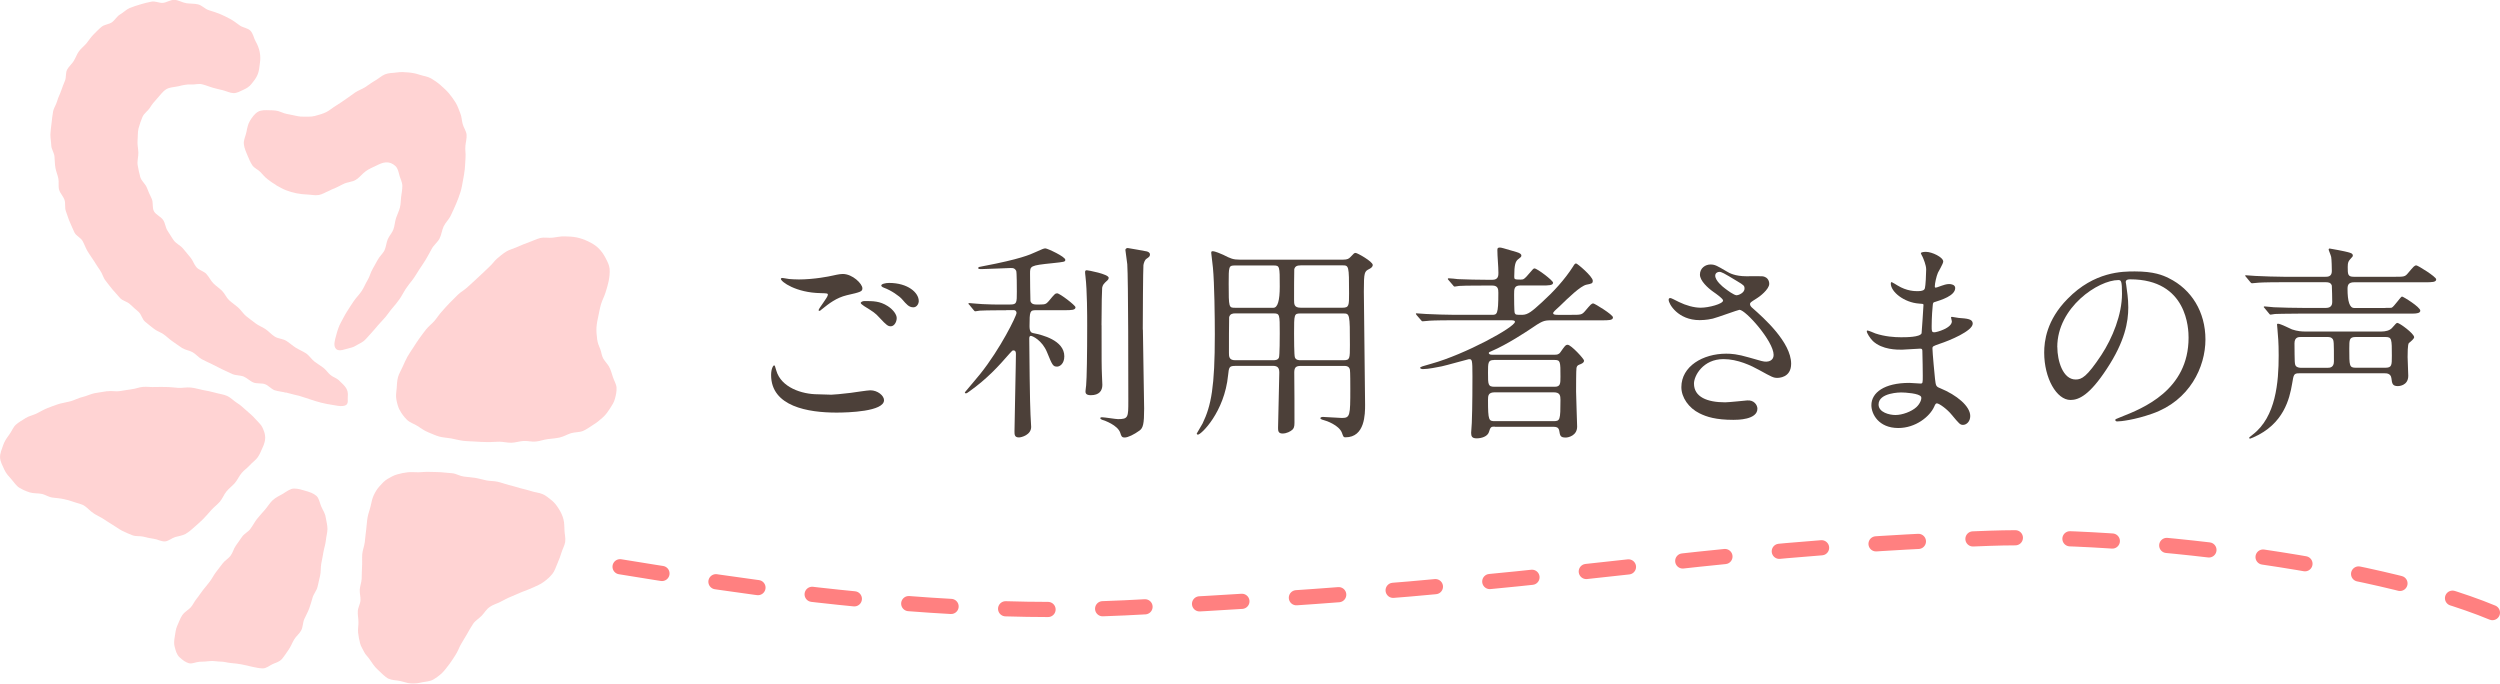<?xml version="1.0" encoding="UTF-8"?><svg xmlns="http://www.w3.org/2000/svg" viewBox="0 0 382.34 104.56"><defs><style>.d{fill:#ff8080;}.e{fill:#4c4039;}.f{opacity:.35;}.g{fill:none;stroke:#ff8080;stroke-dasharray:0 0 6.49 8.35;stroke-linecap:round;stroke-miterlimit:10;stroke-width:2.32px;}</style></defs><g id="a"/><g id="b"><g id="c"><g><g class="f"><path class="d" d="M43.73,60.06c-.55-.17-1.15-.19-1.7-.37s-.96-.75-1.51-.94-1.21-.04-1.75-.25-.97-.69-1.5-.91-1.19-.15-1.72-.38-1.05-.48-1.57-.73-1.03-.52-1.55-.78-1.05-.49-1.56-.76-.89-.77-1.39-1.06-1.14-.35-1.63-.66-.95-.67-1.43-.99-.89-.74-1.36-1.08-1.07-.51-1.52-.87-.92-.71-1.36-1.09-.56-1.11-.99-1.5-.88-.74-1.29-1.15-1.12-.52-1.52-.94c-.39-.42-.78-.87-1.16-1.31s-.72-.93-1.08-1.38-.49-1.09-.83-1.56-.63-.97-.95-1.46-.66-.95-.96-1.45-.48-1.06-.76-1.57-.99-.79-1.25-1.31-.47-1.08-.71-1.6-.39-1.11-.6-1.65-.03-1.2-.22-1.75-.66-.99-.82-1.54,0-1.18-.12-1.74-.36-1.09-.45-1.65-.09-1.13-.14-1.7-.47-1.11-.49-1.69-.15-1.16-.13-1.73,.12-1.16,.18-1.73,.13-1.15,.23-1.72,.49-1.07,.63-1.63c.14-.54,.43-1.02,.6-1.55s.38-1.03,.59-1.54,.07-1.19,.32-1.68,.74-.87,1.02-1.34,.47-1.02,.79-1.47,.79-.79,1.15-1.22,.66-.94,1.07-1.34,.8-.83,1.24-1.19,1.14-.37,1.6-.7,.75-.92,1.25-1.2,.92-.75,1.45-.97,1.1-.39,1.65-.56,1.12-.31,1.69-.42,1.18,.23,1.75,.19c.54-.04,1.15-.5,1.8-.46,.57,.03,1.15,.41,1.77,.51,.57,.09,1.21,.04,1.8,.18s1.04,.69,1.62,.88,1.13,.34,1.68,.57,1.08,.49,1.6,.77,.99,.64,1.46,.99c.5,.36,1.25,.4,1.65,.82,.43,.45,.51,1.14,.8,1.64s.51,1.04,.62,1.63,.12,1.11,.02,1.74c-.08,.55-.1,1.15-.36,1.74-.25,.58-.61,.99-.91,1.37-.39,.5-.82,.71-1.27,.92-.5,.23-.96,.52-1.52,.5-.52-.02-1.03-.3-1.59-.44-.52-.13-1.06-.24-1.6-.4s-1.05-.38-1.58-.51-1.13,.07-1.67,.03c-.7-.04-1.29,.11-1.91,.26-.66,.16-1.36,.13-1.92,.48s-.93,.93-1.39,1.42c-.41,.43-.77,.88-1.09,1.39s-.92,.88-1.15,1.43-.44,1.16-.59,1.73-.09,1.23-.15,1.82c-.06,.63,.1,1.26,.12,1.88s-.2,1.28-.11,1.89,.24,1.25,.4,1.85,.79,1.05,1.01,1.63,.47,1.13,.74,1.69,.04,1.38,.35,1.93,1.07,.81,1.41,1.34c.32,.49,.35,1.19,.69,1.67s.61,1.03,.97,1.49,.99,.73,1.36,1.18,.75,.92,1.13,1.36,.56,1.08,.94,1.52c.39,.44,1.11,.59,1.51,1.02s.65,1,1.06,1.42,.92,.74,1.34,1.16,.65,1.03,1.08,1.43,.94,.73,1.38,1.12,.76,.93,1.21,1.31,.95,.71,1.41,1.08c.47,.37,1.07,.58,1.57,.92s.9,.82,1.41,1.14,1.21,.32,1.73,.63,.96,.74,1.47,1.06,1.08,.54,1.58,.87,.83,.91,1.31,1.27c.4,.29,.86,.58,1.31,.91,.42,.31,.71,.79,1.12,1.13s.98,.49,1.34,.86c.38,.4,.82,.74,1.08,1.19,.38,.67,.19,1.26,.22,1.65,.05,.68-.09,.96-.75,1.04-.47,.06-1.03-.07-1.67-.18-.53-.09-1.1-.18-1.66-.33s-1.13-.32-1.63-.49c-.67-.22-1.25-.42-1.61-.52-.71-.19-1.44-.34-2.15-.55Z"/><path class="d" d="M42.24,28.33c.49,.27,.97,.56,1.49,.76s1.07,.36,1.61,.47,1.11,.17,1.67,.19,1.15,.16,1.7,.08,1.06-.43,1.58-.63c.15-.06,.29-.16,.44-.22,.62-.23,1.19-.54,1.78-.84s1.35-.3,1.91-.64,.97-.92,1.51-1.31c.51-.37,1.03-.58,1.47-.79,.6-.3,1.09-.53,1.55-.56,.64-.05,1.12,.18,1.51,.54,.37,.34,.47,.85,.63,1.46,.13,.49,.43,.99,.44,1.59,0,.53-.1,1.08-.18,1.65-.07,.54-.05,1.11-.19,1.66s-.42,1.08-.6,1.63-.19,1.15-.39,1.7-.64,.98-.87,1.52-.25,1.15-.49,1.67-.75,.92-1.02,1.43-.55,1.01-.84,1.51-.41,1.1-.71,1.59c-.34,.55-.57,1.18-.93,1.72s-.84,1-1.21,1.54-.71,1.08-1.06,1.63-.62,1.14-.94,1.7c-.24,.42-.49,1.13-.68,1.86s-.43,1.46-.16,1.94,.75,.49,1.77,.17c.48-.15,.97-.21,1.38-.48s.92-.45,1.29-.78,.68-.75,1.02-1.09c.39-.4,.73-.86,1.1-1.27s.76-.82,1.13-1.25,.66-.91,1.03-1.33c.4-.45,.77-.92,1.12-1.41s.6-1.04,.93-1.54,.71-.96,1.08-1.44,.67-1.04,1.01-1.55,.69-1.02,1.01-1.55,.6-1.07,.9-1.62,.89-.99,1.19-1.57,.35-1.27,.63-1.86,.81-1.05,1.08-1.64,.56-1.18,.81-1.78,.49-1.22,.68-1.84c.18-.56,.27-1.17,.38-1.75s.21-1.17,.28-1.75,.06-1.18,.11-1.77-.08-1.19-.02-1.77c.05-.57,.23-1.15,.18-1.72s-.46-1.08-.6-1.63-.15-1.14-.37-1.66-.39-1.09-.68-1.57-.64-.96-1-1.4c-.39-.47-.85-.88-1.3-1.28s-.96-.76-1.48-1.06-1.15-.36-1.72-.55-1.12-.31-1.73-.36-1.17-.1-1.78,0c-.58,.09-1.22,.05-1.8,.28-.54,.22-.99,.66-1.52,.96s-.98,.65-1.48,.98-1.09,.51-1.59,.85-.96,.71-1.46,1.04-.98,.69-1.49,.99-.98,.74-1.51,.99-1.15,.42-1.72,.57-1.16,.08-1.74,.1-1.1-.12-1.69-.25c-.53-.12-1.1-.17-1.66-.43-.64-.29-1.24-.29-1.79-.3-.66-.02-1.29-.06-1.8,.24s-.89,.84-1.22,1.38c-.31,.51-.42,1.11-.54,1.73-.12,.59-.46,1.2-.39,1.83s.33,1.21,.58,1.79c.21,.48,.41,1,.71,1.44s.86,.65,1.23,1.03,.69,.79,1.11,1.11,.84,.63,1.3,.89Z"/><path class="d" d="M61.12,62.69c.28,.55,.67,1.07,1.12,1.51,.42,.42,1.06,.6,1.6,.94,.5,.31,.99,.7,1.58,.94,.55,.22,1.11,.5,1.73,.68,.58,.16,1.21,.18,1.83,.29s1.19,.28,1.81,.36,1.23,.07,1.85,.12,1.23,.06,1.85,.08,1.24-.06,1.86-.06,1.25,.18,1.86,.16,1.24-.23,1.85-.27,1.27,.15,1.87,.09c.64-.06,1.24-.3,1.82-.37s1.24-.12,1.84-.25,1.16-.48,1.74-.66,1.29-.11,1.85-.35,1.09-.66,1.6-.97c.55-.33,1.02-.74,1.46-1.14s.75-.86,1.05-1.32,.62-.95,.76-1.5,.28-1.1,.24-1.7c-.04-.53-.37-1.03-.56-1.61-.17-.5-.29-1.05-.59-1.59-.25-.44-.64-.81-.89-1.25s-.27-1-.47-1.47-.39-.92-.45-1.43c-.08-.63-.14-1.24-.11-1.83,.04-.63,.17-1.22,.3-1.81s.23-1.22,.41-1.8,.49-1.15,.67-1.73c.19-.61,.38-1.21,.49-1.78,.12-.62,.19-1.27,.14-1.86s-.36-1.16-.66-1.73c-.26-.49-.59-.99-1.09-1.47-.45-.43-.99-.73-1.55-1s-1.12-.47-1.74-.6c-.59-.12-1.21-.14-1.84-.16s-1.21,.13-1.83,.2-1.27-.09-1.87,.05-1.17,.45-1.75,.65-1.17,.44-1.72,.69c-.58,.27-1.22,.4-1.73,.72-.56,.34-1.05,.76-1.49,1.14-.37,.32-.65,.79-1.07,1.15-.37,.33-.72,.72-1.13,1.08-.38,.34-.75,.71-1.15,1.07s-.77,.69-1.16,1.06c-.43,.4-.98,.69-1.42,1.11s-.84,.84-1.27,1.27-.8,.89-1.21,1.33-.72,.96-1.11,1.41-.89,.82-1.26,1.28-.69,.91-1.02,1.36-.64,.95-.94,1.41-.64,.95-.91,1.43c-.28,.51-.51,1.03-.73,1.53-.23,.54-.55,1.03-.7,1.56-.16,.57-.17,1.14-.21,1.69-.05,.58-.16,1.16-.06,1.71s.24,1.14,.5,1.65Z"/><path class="d" d="M16.43,59.82c-.61,.11-1.27,.18-1.94,.31-.62,.12-1.23,.44-1.88,.59s-1.22,.49-1.86,.66-1.29,.25-1.91,.45c-.57,.19-1.12,.4-1.67,.62s-1.06,.54-1.59,.8-1.17,.37-1.66,.69-1.06,.62-1.49,1.01-.65,1.03-1,1.5c-.41,.54-.75,1.05-.95,1.64-.21,.62-.5,1.25-.47,1.89s.38,1.23,.65,1.84c.25,.57,.67,1.02,1.12,1.52,.41,.46,.7,.97,1.19,1.26s1.04,.54,1.6,.71,1.16,.11,1.74,.21,1.1,.49,1.68,.57,1.15,.11,1.72,.23,1.11,.27,1.65,.47,1.15,.27,1.63,.62c.44,.31,.82,.76,1.32,1.09,.46,.31,1,.54,1.49,.85s.94,.63,1.44,.92,.95,.66,1.46,.91,1.05,.49,1.58,.69,1.15,.07,1.68,.21,1.07,.26,1.61,.33,1.11,.43,1.66,.39,1.04-.51,1.57-.67,1.08-.2,1.58-.48c.46-.26,.88-.62,1.31-1.01s.93-.8,1.36-1.24,.83-.9,1.24-1.37,.93-.83,1.33-1.3,.62-1.09,1.01-1.57,.91-.85,1.31-1.32,.64-1.08,1.05-1.54c.37-.42,.84-.74,1.2-1.14,.38-.42,.86-.75,1.18-1.17,.35-.46,.54-1.01,.76-1.48,.24-.51,.43-1.04,.43-1.59,0-.5-.18-1.03-.45-1.59-.21-.43-.64-.78-1.06-1.26s-.85-.84-1.35-1.27c-.45-.39-.88-.83-1.44-1.17-.51-.31-.95-.82-1.56-1.09-.54-.24-1.19-.3-1.83-.49-.57-.17-1.19-.28-1.84-.4-.59-.12-1.19-.31-1.85-.38-.6-.07-1.24,.08-1.9,.05-.58-.03-1.17-.13-1.8-.13-.58,0-1.18-.04-1.81,0-.58,.03-1.2-.07-1.82-.02-.58,.05-1.16,.3-1.78,.37-.58,.07-1.18,.19-1.79,.28-.58,.09-1.23-.09-1.84,.02Z"/><path class="d" d="M59.47,103.8c.54,.27,1.21,.22,1.82,.37s1.13,.34,1.65,.38c.62,.04,1.15-.1,1.67-.21,.57-.12,1.17-.13,1.65-.41s.95-.63,1.38-1.04c.38-.38,.72-.85,1.09-1.33,.33-.43,.62-.92,.95-1.42,.35-.54,.54-1.13,.82-1.62,.32-.55,.64-1.06,.93-1.56,.31-.54,.6-1.07,.93-1.56s.89-.8,1.32-1.25c.39-.41,.69-.96,1.22-1.33,.45-.32,1.05-.48,1.64-.78,.55-.28,1.07-.58,1.64-.8s1.12-.51,1.68-.72,1.15-.43,1.69-.68,1.12-.49,1.61-.85,.94-.75,1.33-1.24c.36-.45,.52-1.03,.78-1.63,.22-.52,.44-1.05,.6-1.61s.49-1.08,.57-1.65-.09-1.17-.11-1.74-.02-1.16-.16-1.71-.39-1.08-.7-1.57-.63-.95-1.1-1.32c-.43-.34-.88-.75-1.46-.98-.54-.21-1.15-.25-1.71-.44s-1.13-.29-1.7-.46-1.12-.33-1.69-.47-1.12-.36-1.69-.49-1.18-.1-1.75-.21-1.14-.3-1.72-.39-1.17-.12-1.75-.2-1.14-.44-1.72-.5-1.18-.11-1.76-.16-1.19-.02-1.76-.05c-.56-.03-1.12,.05-1.65,.06-.57,0-1.13-.06-1.66,0-.57,.07-1.12,.18-1.63,.33-.54,.16-1.04,.44-1.5,.72s-.83,.7-1.2,1.12c-.35,.39-.63,.83-.87,1.36-.21,.46-.33,.98-.45,1.56-.13,.62-.38,1.21-.49,1.83s-.12,1.25-.21,1.88-.14,1.25-.21,1.87-.34,1.23-.39,1.86,.02,1.27-.03,1.89-.02,1.26-.06,1.89c-.03,.53-.25,1.07-.29,1.63s.15,1.11,.11,1.66-.38,1.08-.41,1.63,.09,1.11,.1,1.66-.11,1.12-.05,1.66,.17,1.12,.31,1.64c.11,.44,.4,.85,.6,1.27s.57,.74,.82,1.11c.41,.61,.79,1.19,1.31,1.65s1.01,1.06,1.66,1.38Z"/><path class="d" d="M27.5,100.55c.42,.4,.89,.74,1.38,.88s1.07-.19,1.61-.22,1.05-.03,1.58-.1,1.09,.06,1.6,.07c.59,0,1.11,.17,1.62,.22,.59,.06,1.13,.1,1.62,.2,.59,.11,1.11,.25,1.6,.36,.59,.13,1.15,.25,1.64,.26,.56,.02,1-.39,1.51-.64,.42-.21,1-.3,1.44-.78,.37-.41,.68-.94,1.04-1.44,.33-.46,.53-1.03,.84-1.55s.82-.89,1.09-1.41,.23-1.2,.47-1.73,.54-1.06,.74-1.59c.21-.58,.37-1.14,.52-1.67,.16-.58,.62-1.08,.76-1.65s.27-1.18,.4-1.75,.06-1.22,.17-1.8,.24-1.19,.33-1.76c.1-.61,.31-1.18,.37-1.76,.06-.62,.24-1.22,.25-1.79,0-.63-.19-1.24-.27-1.79-.09-.63-.46-1.13-.68-1.64-.25-.57-.31-1.25-.75-1.64s-1.02-.58-1.65-.76c-.51-.15-1.11-.36-1.78-.35-.55,0-1.09,.43-1.69,.8-.47,.29-1.07,.52-1.57,.99-.42,.39-.73,.95-1.17,1.45-.39,.44-.8,.89-1.21,1.4-.37,.46-.64,1.03-1.03,1.54-.33,.44-.91,.71-1.25,1.18s-.64,.92-.97,1.38-.45,1.06-.79,1.52-.89,.74-1.23,1.2-.68,.89-1.03,1.35-.59,.97-.93,1.42-.68,.85-1.02,1.27-.62,.9-.97,1.32-.57,.95-.93,1.36c-.32,.36-.92,.65-1.29,1.19-.31,.46-.5,1.05-.75,1.58s-.29,1.11-.39,1.67-.16,1.1,0,1.65c.15,.52,.27,1.1,.74,1.54Z"/></g><g><path class="e" d="M127.05,60.37c.42,0,1.71-.13,3.06-.29,.48-.06,2.58-.39,3-.39,1.1,0,2.09,.81,2.09,1.51,0,1.74-5.48,1.9-7.28,1.9-4.32,0-9.99-.93-9.99-5.74,0-1.03,.35-1.48,.45-1.48,.13,0,.13,.06,.35,.81,.74,2.55,3.87,3.61,6.35,3.61,.19,0,1.64,.06,1.97,.06Zm-4.96-17.63c2.45,0,4.77-.48,5.19-.58,1.16-.26,1.42-.26,1.61-.26,1.51,0,3,1.51,3,2.19,0,.48-.23,.58-2.38,1.06-1.61,.39-2.71,1.26-3.8,2.13-.26,.23-.29,.26-.42,.26-.06,0-.1-.06-.1-.1,0-.26,1.42-1.97,1.42-2.35,0-.23-.1-.23-1.1-.26-3.77-.06-6.09-1.74-6.09-2.19,0-.1,.16-.13,.23-.13,.1,0,.19,.03,1.03,.16,.55,.06,1.1,.06,1.42,.06Zm13.66,4.06c.93,.61,1.39,1.35,1.39,1.84,0,.61-.39,1.26-.9,1.26-.42,0-.64-.13-1.74-1.32-.64-.71-.9-.87-2.35-1.77-.16-.13-.52-.35-.52-.48,0-.1,.26-.29,.55-.29,1.35,0,2.38,0,3.58,.77Zm4.77-.77c0,.35-.26,.97-.84,.97-.68,0-1.06-.48-1.68-1.19-.42-.52-1.74-1.42-2.8-1.8-.35-.13-.42-.26-.42-.35,0-.23,.64-.39,1.19-.39,2.87,0,4.54,1.48,4.54,2.77Z"/><path class="e" d="M153.9,47.45c-.71,0-2.93,0-4.06,.06-.1,.03-.58,.1-.68,.1-.13,0-.16-.1-.29-.23l-.61-.74c-.13-.13-.16-.16-.16-.19,0-.06,.06-.1,.13-.1,.13,0,1.71,.16,2.03,.16,2.35,.1,2.42,.06,4.25,.06,1,0,1-.26,1-1.97,0-.42,0-3.03-.1-3.19-.23-.39-.42-.42-.84-.42-.45,0-3.61,.16-4.32,.16-.58,0-.64,0-.64-.16s.06-.16,.77-.29c5.61-1.06,7.19-1.77,7.96-2.13,1.16-.52,1.29-.58,1.55-.58,.29,0,3.03,1.26,3.03,1.74,0,.32-.13,.32-1.97,.52-3.42,.35-3.42,.42-3.42,1.61,0,.42,.03,4.06,.06,4.19,.16,.52,.68,.52,.9,.52h.58c.74,0,.93-.06,1.32-.52,.9-1.1,1-1.19,1.29-1.19,.39,0,2.8,1.84,2.8,2.13,0,.45-.64,.45-1.71,.45h-4.32c-.93,0-1,.13-1,2.45,0,.93,.32,1,.58,1.06,1.35,.26,4.74,1.1,4.74,3.54,0,1.16-.71,1.58-1.1,1.58-.64,0-.74-.23-1.55-2.22-.74-1.8-2.22-2.48-2.45-2.48-.26,0-.26,.23-.26,.48,0,1.26,.1,10.34,.19,11.57,.03,.61,.1,1.74,.1,1.87,0,1.22-1.48,1.61-1.87,1.61-.68,0-.68-.45-.68-.93,0-1.58,.19-8.51,.19-9.93,0-.32,.03-1.61,.03-1.9s-.06-.55-.39-.55c-.16,0-.19,.06-.58,.48-1.71,1.97-3.45,3.87-6.16,5.8-.26,.19-.39,.29-.52,.29-.1,0-.16-.06-.16-.16,0-.03,2.03-2.38,2.32-2.77,3.13-3.9,5.58-8.93,5.58-9.35,0-.35-.23-.45-.42-.45h-1.19Zm14.57,2.29c0,5.64,0,6.28,.06,7.7,0,.23,.06,1.22,.06,1.42,0,.9-.48,1.58-1.77,1.58-.81,0-.81-.39-.81-.61,0-.19,.1-.77,.1-.9,.1-1.03,.16-4.71,.16-9.15,0-1.45,0-5.32-.26-7.48-.06-.42-.06-.64-.06-.68,0-.16,.03-.29,.26-.29,.16,0,3.35,.58,3.35,1.16,0,.13-.06,.26-.16,.35-.64,.58-.74,.71-.84,1.16-.03,.13-.1,2.77-.1,5.74Zm6.32,.68c0,1.93,.19,10.38,.19,12.08,0,2.32-.16,2.96-.71,3.35-.84,.61-1.77,1.06-2.26,1.06-.45,0-.52-.19-.68-.71-.39-1.19-2.42-1.9-2.77-2-.1-.03-.29-.13-.29-.26,0-.1,.19-.13,.23-.13,.42,0,2.13,.29,2.48,.29,1.58,0,1.58-.29,1.58-2.77,0-3,0-18.66-.16-20.92-.03-.35-.29-2.09-.29-2.19,0-.16,.19-.29,.35-.29,.1,0,2.74,.48,2.93,.52,.19,.06,.48,.16,.48,.48,0,.29-.16,.39-.52,.64-.26,.16-.42,.61-.48,.97-.06,.55-.1,8.19-.1,9.86Z"/><path class="e" d="M188.88,55.96c-.93,0-.93,.26-1.06,1.42-.55,5.64-4.12,9.09-4.61,9.09-.13,0-.19-.1-.19-.16,0-.03,.77-1.29,.9-1.55,1.32-2.74,1.87-5.58,1.87-13.6,0-2.55-.06-7.83-.29-10.22-.03-.35-.26-2.19-.26-2.26,0-.19,.03-.26,.23-.26,.35,0,1.26,.39,1.61,.55,1.13,.58,1.51,.74,2.55,.74h15.76c.71,0,.9-.16,1.13-.39,.55-.58,.58-.64,.81-.64,.26,0,2.61,1.32,2.61,1.84,0,.29-.26,.48-.52,.61-.74,.39-.84,.42-.84,3.48,0,2.64,.19,14.53,.19,17.27,0,1.42,0,5-3,5-.29,0-.32-.06-.55-.71-.45-1.16-2.42-1.84-2.71-1.9-.1-.03-.58-.13-.58-.32,0-.13,.23-.19,.39-.19,.42,0,2.45,.16,2.9,.16,1.26,0,1.29-.35,1.29-4.45,0-.42,0-2.67-.06-2.93-.13-.58-.61-.58-.97-.58h-6.54c-.87,0-1.03,.32-1,1.26,.03,2.32,.03,4.96,.03,7.44,0,.61-.1,.84-.32,1.06-.29,.26-.87,.58-1.51,.58s-.68-.42-.68-.84c0-1.19,.19-7.12,.19-8.48,0-.71-.23-1.03-1-1.03h-5.77Zm5.87-8.89q.97,0,.97-3.25c0-3.13,0-3.22-.97-3.22h-5.87c-.97,0-.97,.13-.97,2.8,0,3.67,.03,3.67,1,3.67h5.83Zm0,8.02c.29,0,.68-.03,.84-.39,.13-.26,.13-3.35,.13-3.77,0-2.87,0-3-.97-3h-5.87c-.35,0-.77,.06-.9,.58-.03,.16-.03,4.71-.03,5.45,0,.52,0,1.13,.93,1.13h5.87Zm4.16-14.5c-.42,0-.84,.06-.97,.58-.03,.19-.03,3.9-.03,4.67,0,.68,0,1.22,1,1.22h6.41c1,0,1-.35,1-2.19,0-4.29-.03-4.29-1.06-4.29h-6.35Zm0,7.35c-1,0-1,.1-1,3.06,0,.52,0,3.42,.13,3.67,.16,.42,.64,.42,.87,.42h6.57c.97,0,.97-.23,.97-2.35,0-4.74-.03-4.8-1.03-4.8h-6.51Z"/><path class="e" d="M228.57,65.24c-.58,0-.64,.13-.87,.87-.23,.64-1.1,.93-1.87,.93-.71,0-.84-.32-.84-.84,0-.06,.1-1.35,.1-1.51,.1-2.19,.1-6.7,.1-7.15,0-2.61-.06-2.61-.55-2.61-.1,0-3.51,.97-4.16,1.1-.68,.13-2.03,.42-2.87,.42-.23,0-.42-.1-.42-.19,0-.16,.39-.26,1.74-.64,5.12-1.42,12.76-5.58,12.76-6.41,0-.23-.39-.23-.71-.23h-8.64c-2.84,0-3.77,.06-4.06,.1-.13,0-.61,.06-.71,.06s-.16-.06-.26-.19l-.64-.74q-.13-.16-.13-.23c0-.06,.03-.06,.1-.06,.23,0,1.22,.1,1.45,.1,1.58,.06,2.9,.13,4.42,.13h5.61c.84,0,1.03,0,1.03-3.38,0-.52-.03-1.1-.93-1.1h-1c-2.8,0-3.74,.03-4.06,.06-.1,0-.58,.1-.68,.1-.13,0-.19-.1-.29-.23l-.61-.71c-.13-.13-.16-.19-.16-.23,0-.06,.06-.1,.13-.1,.23,0,1.22,.1,1.42,.13,1.58,.06,2.9,.1,4.42,.1h.87c.9,0,.9-.68,.9-1.06,0-.97-.16-2.51-.16-3.48,0-.29,.06-.39,.39-.39,.19,0,.42,.06,2.51,.68,.55,.16,.77,.32,.77,.55,0,.19-.1,.26-.48,.55-.42,.32-.61,.84-.61,2.67,0,.39,.03,.45,.97,.45,.45,0,.58-.06,1.26-.87,.64-.74,.71-.84,.87-.84,.39,0,2.84,1.84,2.84,2.19,0,.42-.71,.42-1.71,.42h-3.32c-.93,0-.93,.55-.93,1.39,0,.39,0,2.67,.1,2.84,.13,.26,.23,.26,1.13,.26s1.55-.58,3-1.9c1.8-1.64,3.48-3.45,4.8-5.51,.16-.29,.29-.45,.45-.45,.19,0,2.55,2,2.55,2.64,0,.42-.16,.45-.97,.61-.9,.19-2.74,1.97-4.09,3.29-.16,.16-.81,.71-.9,.87-.06,.06-.1,.13-.1,.19,0,.26,.45,.26,.71,.26h2.09c1.42,0,1.58,0,2.06-.55,.9-1.06,1-1.19,1.29-1.19,.19,0,3,1.71,3,2.13,0,.45-.64,.45-1.71,.45h-7.77c-1.16,0-1.39,.13-3.29,1.42-.35,.23-3.38,2.26-5.8,3.29-.29,.13-.42,.16-.42,.29,0,.26,.39,.26,.52,.26h9.57c.26,0,.61,0,.87-.39,.64-.9,.77-1.13,1.1-1.13,.52,0,2.51,2.16,2.51,2.42,0,.35-.45,.52-.71,.61-.35,.13-.39,.29-.45,.52-.06,.29-.06,3.09-.06,3.64,0,.77,.16,4.9,.16,5.32,0,1.39-1.35,1.68-1.74,1.68-.84,0-.87-.29-1-1.06-.1-.55-.55-.58-.81-.58h-9.06Zm-.1-10.18c-.9,0-.9,.42-.9,1.93,0,1.87,0,2.16,1.03,2.16h9.15c.9,0,.9-.48,.9-1.55,0-2.29,0-2.55-.9-2.55h-9.28Zm9.12,9.35c1,0,1.06-.16,1.06-3.25,0-.64-.06-1.16-1.03-1.16h-9.02c-1,0-1.03,.52-1.03,1.16,0,3.19,.13,3.25,1.06,3.25h8.96Z"/><path class="e" d="M259.94,48.96c-3.32,0-4.74-2.48-4.74-3.09,0-.16,.03-.29,.26-.29,.13,0,.68,.29,1.32,.61,1.06,.52,2.29,.87,3.32,.87,1.22,0,3.42-.58,3.42-1.1,0-.29-1.06-1.03-1.48-1.32-.87-.61-2.06-1.71-2.06-2.64,0-1.03,.87-1.55,1.61-1.55,.68,0,1,.19,2.48,1.06,.42,.26,1.29,.74,3.03,.74,.39,0,2.03-.03,2.38,0,1.1,.1,1.1,1.06,1.1,1.16,0,.84-1.51,2-1.97,2.26-.87,.55-.97,.61-.97,.84s.19,.45,.39,.61c1.68,1.48,5.9,5.22,5.9,8.51,0,2.16-1.93,2.16-2.13,2.16-.58,0-.81-.13-2.74-1.19-1.22-.68-3.29-1.68-5.48-1.68-3.13,0-4.51,2.55-4.51,3.74,0,2.06,2.03,2.87,4.77,2.87,.55,0,3.29-.29,3.35-.29,1.06-.1,1.58,.71,1.58,1.26,0,1.71-3.09,1.71-3.67,1.71-2.67,0-4.09-.45-5.19-1-1.64-.81-2.77-2.42-2.77-4,0-3.19,3.29-5.12,6.86-5.12,.77,0,1.71,.06,3.48,.58,2,.58,2.19,.64,2.64,.64,.35,0,1.13-.16,1.13-1.03,0-2.09-4.29-6.9-5.22-6.9-.19,0-3.42,1.19-4.09,1.35-.97,.23-1.87,.23-2,.23Zm5.67-3.8c.19,0,1.19-.32,1.19-1.03,0-.42-.1-.52-1.13-1.13-2.13-1.29-2.38-1.42-2.74-1.42-.23,0-.61,.16-.61,.58,0,.77,1.16,1.71,1.42,1.9,.45,.35,1.45,1.1,1.87,1.1Z"/><path class="e" d="M294,39.23c-.03-.1-.23-.42-.23-.48,0-.23,.61-.23,.81-.23,.87,0,2.61,.81,2.61,1.48,0,.32-.71,1.48-.81,1.71-.23,.52-.48,1.64-.48,2.09,0,.06,0,.19,.13,.19,.1,0,.19-.03,.9-.29,.29-.1,.74-.26,1.16-.26,.32,0,.93,.1,.93,.61,0,1.19-2.19,1.84-3.09,2.13-.26,.06-.32,.1-.35,.58-.03,.1-.16,1.8-.16,3.13,0,.74,0,.93,.42,.93,.35,0,2.67-.64,2.67-1.68,0-.1-.13-.48-.13-.58s.1-.1,.16-.1c.16,0,.84,.16,1,.16,1.32,.1,2.16,.16,2.16,.87,0,1.13-3.58,2.61-5.06,3.09-1,.35-1.1,.39-1.1,.71,0,.61,.35,4.32,.39,4.64,.13,1.06,.13,1.19,.81,1.45,2.51,1.03,4.58,2.74,4.58,4.25,0,.84-.58,1.35-1.1,1.35-.45,0-.58-.16-1.74-1.55-.64-.81-1.9-1.74-2.26-1.74-.19,0-.26,.16-.42,.52-.68,1.51-2.84,3.25-5.48,3.25-3.03,0-4.12-2.16-4.12-3.48,0-1.93,1.97-3.42,5.8-3.42,.29,0,1.48,.1,1.71,.1,.35,0,.35-.1,.35-1.19,0-.64-.03-2.8-.06-3.67,0-.29,0-.48-.32-.48-.45,0-2.38,.16-2.8,.16-.74,0-3,.03-4.45-1.32-.45-.45-.93-1.22-.93-1.48,0-.06,0-.13,.1-.13,.19,0,1.06,.39,1.22,.45,1.45,.48,2.9,.58,3.9,.58,.77,0,2.93,0,3.16-.61,.03-.1,.29-4.32,.29-4.35,0-.16-.16-.16-.68-.19-2.29-.16-4.32-1.8-4.32-3.06,0-.06,.03-.23,.13-.23,.03,0,.81,.45,.9,.52,1.42,.87,2.64,.87,3.13,.87,.68,0,1-.16,1.06-.48,.1-.32,.19-2.16,.19-2.84s-.42-1.64-.58-2Zm-3.25,20.79c-.06,0-3.45,0-3.45,1.84,0,1.22,1.68,1.61,2.58,1.61,1.06,0,2.45-.52,3.19-1.19,.58-.52,.87-1.29,.74-1.58-.23-.55-2.48-.68-3.06-.68Z"/><path class="e" d="M325.11,43.19c0,.1,.06,.23,.06,.35,.13,1.03,.32,2.06,.32,3.48,0,2.16-.48,5.16-3.32,9.44-2.58,3.93-4.22,4.71-5.51,4.71-2.13,0-4.03-3.32-4.03-7.25,0-1.71,.35-4.96,3.58-8.22,4.09-4.19,8.41-4.19,10.28-4.19,2.93,0,4.29,.58,5.19,1.03,3.48,1.71,5.61,5.16,5.61,9.38s-2.42,9.35-8.12,11.34c-2.74,.97-4.87,1.19-5.35,1.19-.13,0-.32-.03-.32-.23,0-.1,.06-.13,.87-.45,3.35-1.32,10.34-4.09,10.34-12.12,0-1.26-.13-8.93-8.93-8.93-.64,0-.68,.26-.68,.45Zm-10.47,9.89c0,2.09,.84,4.96,2.8,4.96,.93,0,1.71-.39,3.93-3.74,1.71-2.61,3.16-6.19,3.16-9.38,0-1.93-.13-2.09-.55-2.09-3.06,0-9.35,4.16-9.35,10.25Z"/><path class="e" d="M364.74,47.09c.81,0,.87,0,1.03-.03,.35-.13,1.39-1.71,1.58-1.71s2.8,1.61,2.8,2.16c0,.35-.48,.45-1.13,.45h-17.02c-2.8,0-3.74,.06-4.06,.06-.1,.03-.58,.1-.68,.1-.13,0-.19-.1-.29-.23l-.61-.74c-.06-.1-.16-.16-.16-.19,0-.06,.06-.1,.13-.1,.23,0,1.22,.13,1.42,.13,1.58,.06,2.9,.1,4.42,.1h3.58c.84,0,.93-.58,.93-.9,0-.19-.03-2.35-.06-2.51-.16-.52-.64-.52-.97-.52h-6.48c-2.84,0-3.74,.06-4.06,.1-.1,0-.58,.06-.68,.06-.13,0-.19-.06-.29-.19l-.61-.74c-.13-.16-.16-.16-.16-.23s.06-.06,.13-.06c.23,0,1.22,.1,1.42,.1,1.58,.06,2.9,.13,4.42,.13h6.28c.35,0,1,0,1-.87,0-.39-.03-1.8-.1-2.16-.06-.29-.39-1.03-.39-1.13,0-.06,.03-.16,.16-.16s2.45,.45,2.77,.55,.77,.16,.77,.52c0,.13-.03,.16-.39,.55-.26,.32-.39,.45-.39,1.19,0,1.13,0,1.51,.93,1.51h6.22c1.45,0,1.61,0,2.06-.55,.9-1.06,1-1.19,1.29-1.19,.23,0,3.03,1.74,3.03,2.13,0,.45-.64,.45-1.74,.45h-10.76c-.84,0-1.06,.32-1.06,1q0,2.93,1,2.93h4.71Zm-.52,3.61c.58,0,1.26-.13,1.64-.58,.45-.52,.64-.74,.77-.74,.35,0,2.58,1.64,2.58,2.19,0,.23-.45,.61-.81,.9-.19,.19-.19,1.71-.19,2.13s.1,2.55,.1,2.87c0,1.58-1.55,1.58-1.58,1.58-.84,0-.9-.39-1-1.22-.1-.74-.77-.74-1.03-.74h-13.05c-.84,0-.87,.16-1.1,1.58-.39,2.32-1.29,6.19-5.93,8.22-.06,.03-.45,.19-.48,.19-.1,0-.16-.03-.16-.1,0-.1,.06-.13,.55-.52,3.54-2.71,3.96-8.02,3.96-12.08,0-2.13-.1-2.93-.19-4.06,0-.1-.06-.55-.06-.68s.06-.13,.16-.13c.39,0,1.8,.74,2.13,.87,.84,.29,1.58,.32,1.93,.32h11.76Zm-12.34,.84c-.32,0-.97,0-.97,.97,.03,2.9,0,3.22,.23,3.48,.19,.23,.61,.26,.74,.26h4.06c.32,0,1,0,1-.97,0-2.9,0-3.22-.23-3.48-.19-.23-.48-.26-.77-.26h-4.06Zm8.41,0c-1,0-1,.39-1,1.8,0,2.61,0,2.9,1,2.9h4.51c1,0,1-.39,1-1.8,0-2.61,0-2.9-1-2.9h-4.51Z"/></g><path class="g" d="M381.18,93.69c-18.81-7.79-56.28-12.09-76.86-11.37-48.14,1.7-62.04,7.18-132.27,10.64-39.73,1.96-82.97-7.97-83.6-7.06"/></g></g></g></svg>